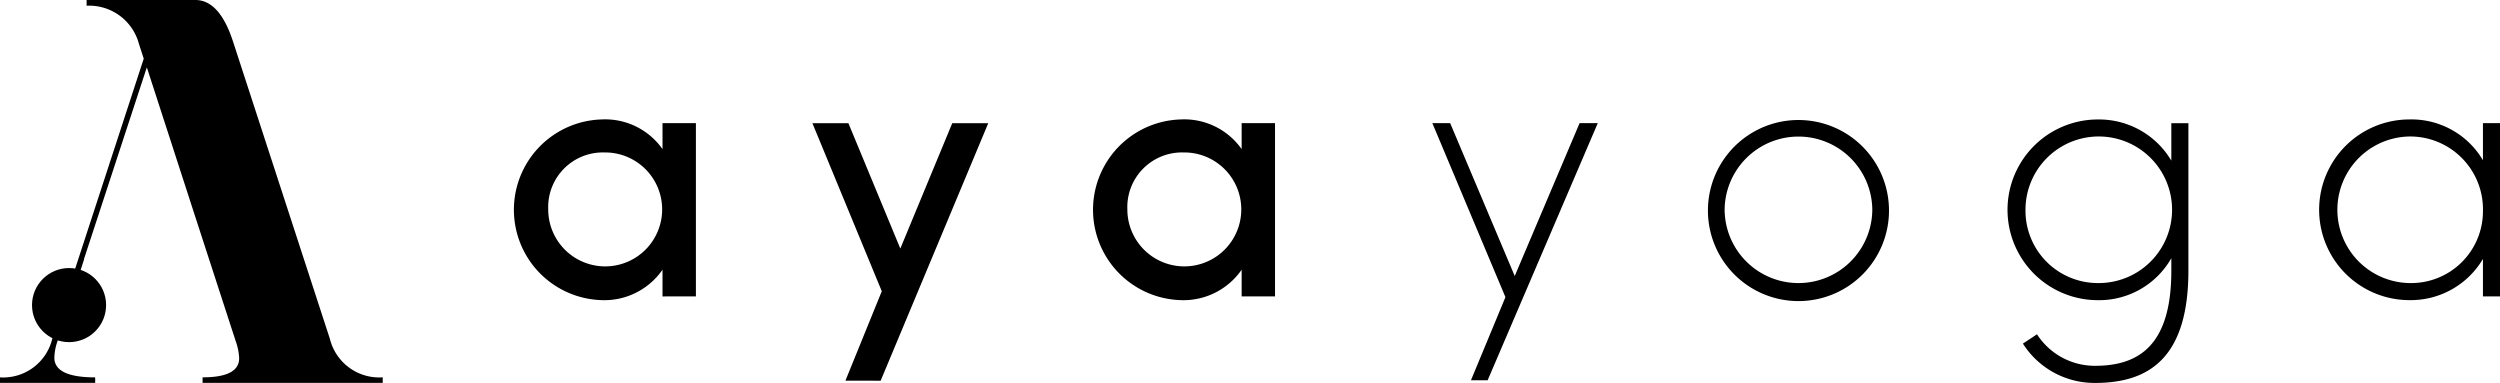 <svg xmlns="http://www.w3.org/2000/svg" width="131.05" height="20.069" viewBox="0 0 131.05 20.069">
  <g id="グループ_962" data-name="グループ 962" transform="translate(-65.939 -249.555)">
    <g id="グループ_956" data-name="グループ 956" transform="translate(92.871 255.816)">
      <path id="パス_397" data-name="パス 397" d="M535.9,257.157a3.708,3.708,0,0,1-3.19,1.595,4.738,4.738,0,0,1,0-9.472,3.677,3.677,0,0,1,3.19,1.556v-1.361h1.75v9.083H535.9Zm-3.034-6.146a2.865,2.865,0,0,0-2.957,2.975,2.986,2.986,0,1,0,2.957-2.975Z" transform="translate(-528.103 -249.28)"/>
      <path id="パス_398" data-name="パス 398" d="M550.868,263.04l1.906-4.687-3.637-8.81h1.887l2.722,6.573,2.723-6.573h1.887l-5.641,13.5Z" transform="translate(-533.483 -249.347)"/>
      <path id="パス_399" data-name="パス 399" d="M576.69,257.157a3.71,3.71,0,0,1-3.19,1.595,4.738,4.738,0,0,1,0-9.472,3.679,3.679,0,0,1,3.19,1.556v-1.361h1.75v9.083h-1.75Zm-3.034-6.146a2.866,2.866,0,0,0-2.957,2.975,2.986,2.986,0,1,0,2.957-2.975Z" transform="translate(-538.535 -249.28)"/>
      <path id="パス_400" data-name="パス 400" d="M595.7,263.02h-.875l1.808-4.357-3.831-9.121h.934l3.384,8.013,3.4-8.013h.953Z" transform="translate(-544.65 -249.347)"/>
      <path id="パス_401" data-name="パス 401" d="M612.213,253.987a4.746,4.746,0,0,1,9.491,0,4.746,4.746,0,1,1-9.491,0Zm8.616,0a3.871,3.871,0,0,0-7.741,0,3.87,3.87,0,1,0,7.741,0Z" transform="translate(-549.615 -249.28)"/>
      <path id="パス_402" data-name="パス 402" d="M634.875,260.541a3.6,3.6,0,0,0,3.054,1.653c2.353,0,3.988-1.147,3.988-4.979v-.661a4.352,4.352,0,0,1-3.851,2.2,4.736,4.736,0,0,1,0-9.472,4.4,4.4,0,0,1,3.851,2.159v-1.964h.895V257.2c0,4.512-2,5.892-4.882,5.892a4.444,4.444,0,0,1-3.793-2.061Zm3.19-2.684a3.842,3.842,0,1,0-3.793-3.831A3.793,3.793,0,0,0,638.065,257.857Z" transform="translate(-555.028 -249.28)"/>
      <path id="パス_403" data-name="パス 403" d="M663.866,256.593a4.4,4.4,0,0,1-3.851,2.159,4.736,4.736,0,0,1,0-9.472,4.347,4.347,0,0,1,3.851,2.14v-1.945h.895v9.083h-.895Zm-3.851,1.264a3.764,3.764,0,0,0,3.851-3.754,3.817,3.817,0,0,0-3.851-3.929,3.842,3.842,0,0,0,0,7.683Z" transform="translate(-560.642 -249.28)"/>
    </g>
    <g id="グループ_957" data-name="グループ 957" transform="translate(65.939 249.555)">
      <circle id="楕円形_250" data-name="楕円形 250" cx="1.942" cy="1.942" r="1.942" transform="translate(1.678 14.051)"/>
      <path id="パス_404" data-name="パス 404" d="M581.691,177.568l-5.077-15.583q-.709-2.184-1.977-2.184h-5.7v.3a2.7,2.7,0,0,1,2.745,2.007l.25.768-4.8,14.7a2.646,2.646,0,0,1-2.745,2.007v.3h5v-.3q-2.142,0-2.141-1.037a2.846,2.846,0,0,1,.164-.859l.487-1.475.911-2.827h-.01l.586-1.787h0l2.71-8.266,2.556,7.884h0l1.764,5.427h0l.343,1.053a3.025,3.025,0,0,1,.177.885q0,1-1.918,1v.3h9.443v-.3A2.664,2.664,0,0,1,581.691,177.568Z" transform="translate(-564.397 -159.801)"/>
    </g>
  </g>
</svg>
